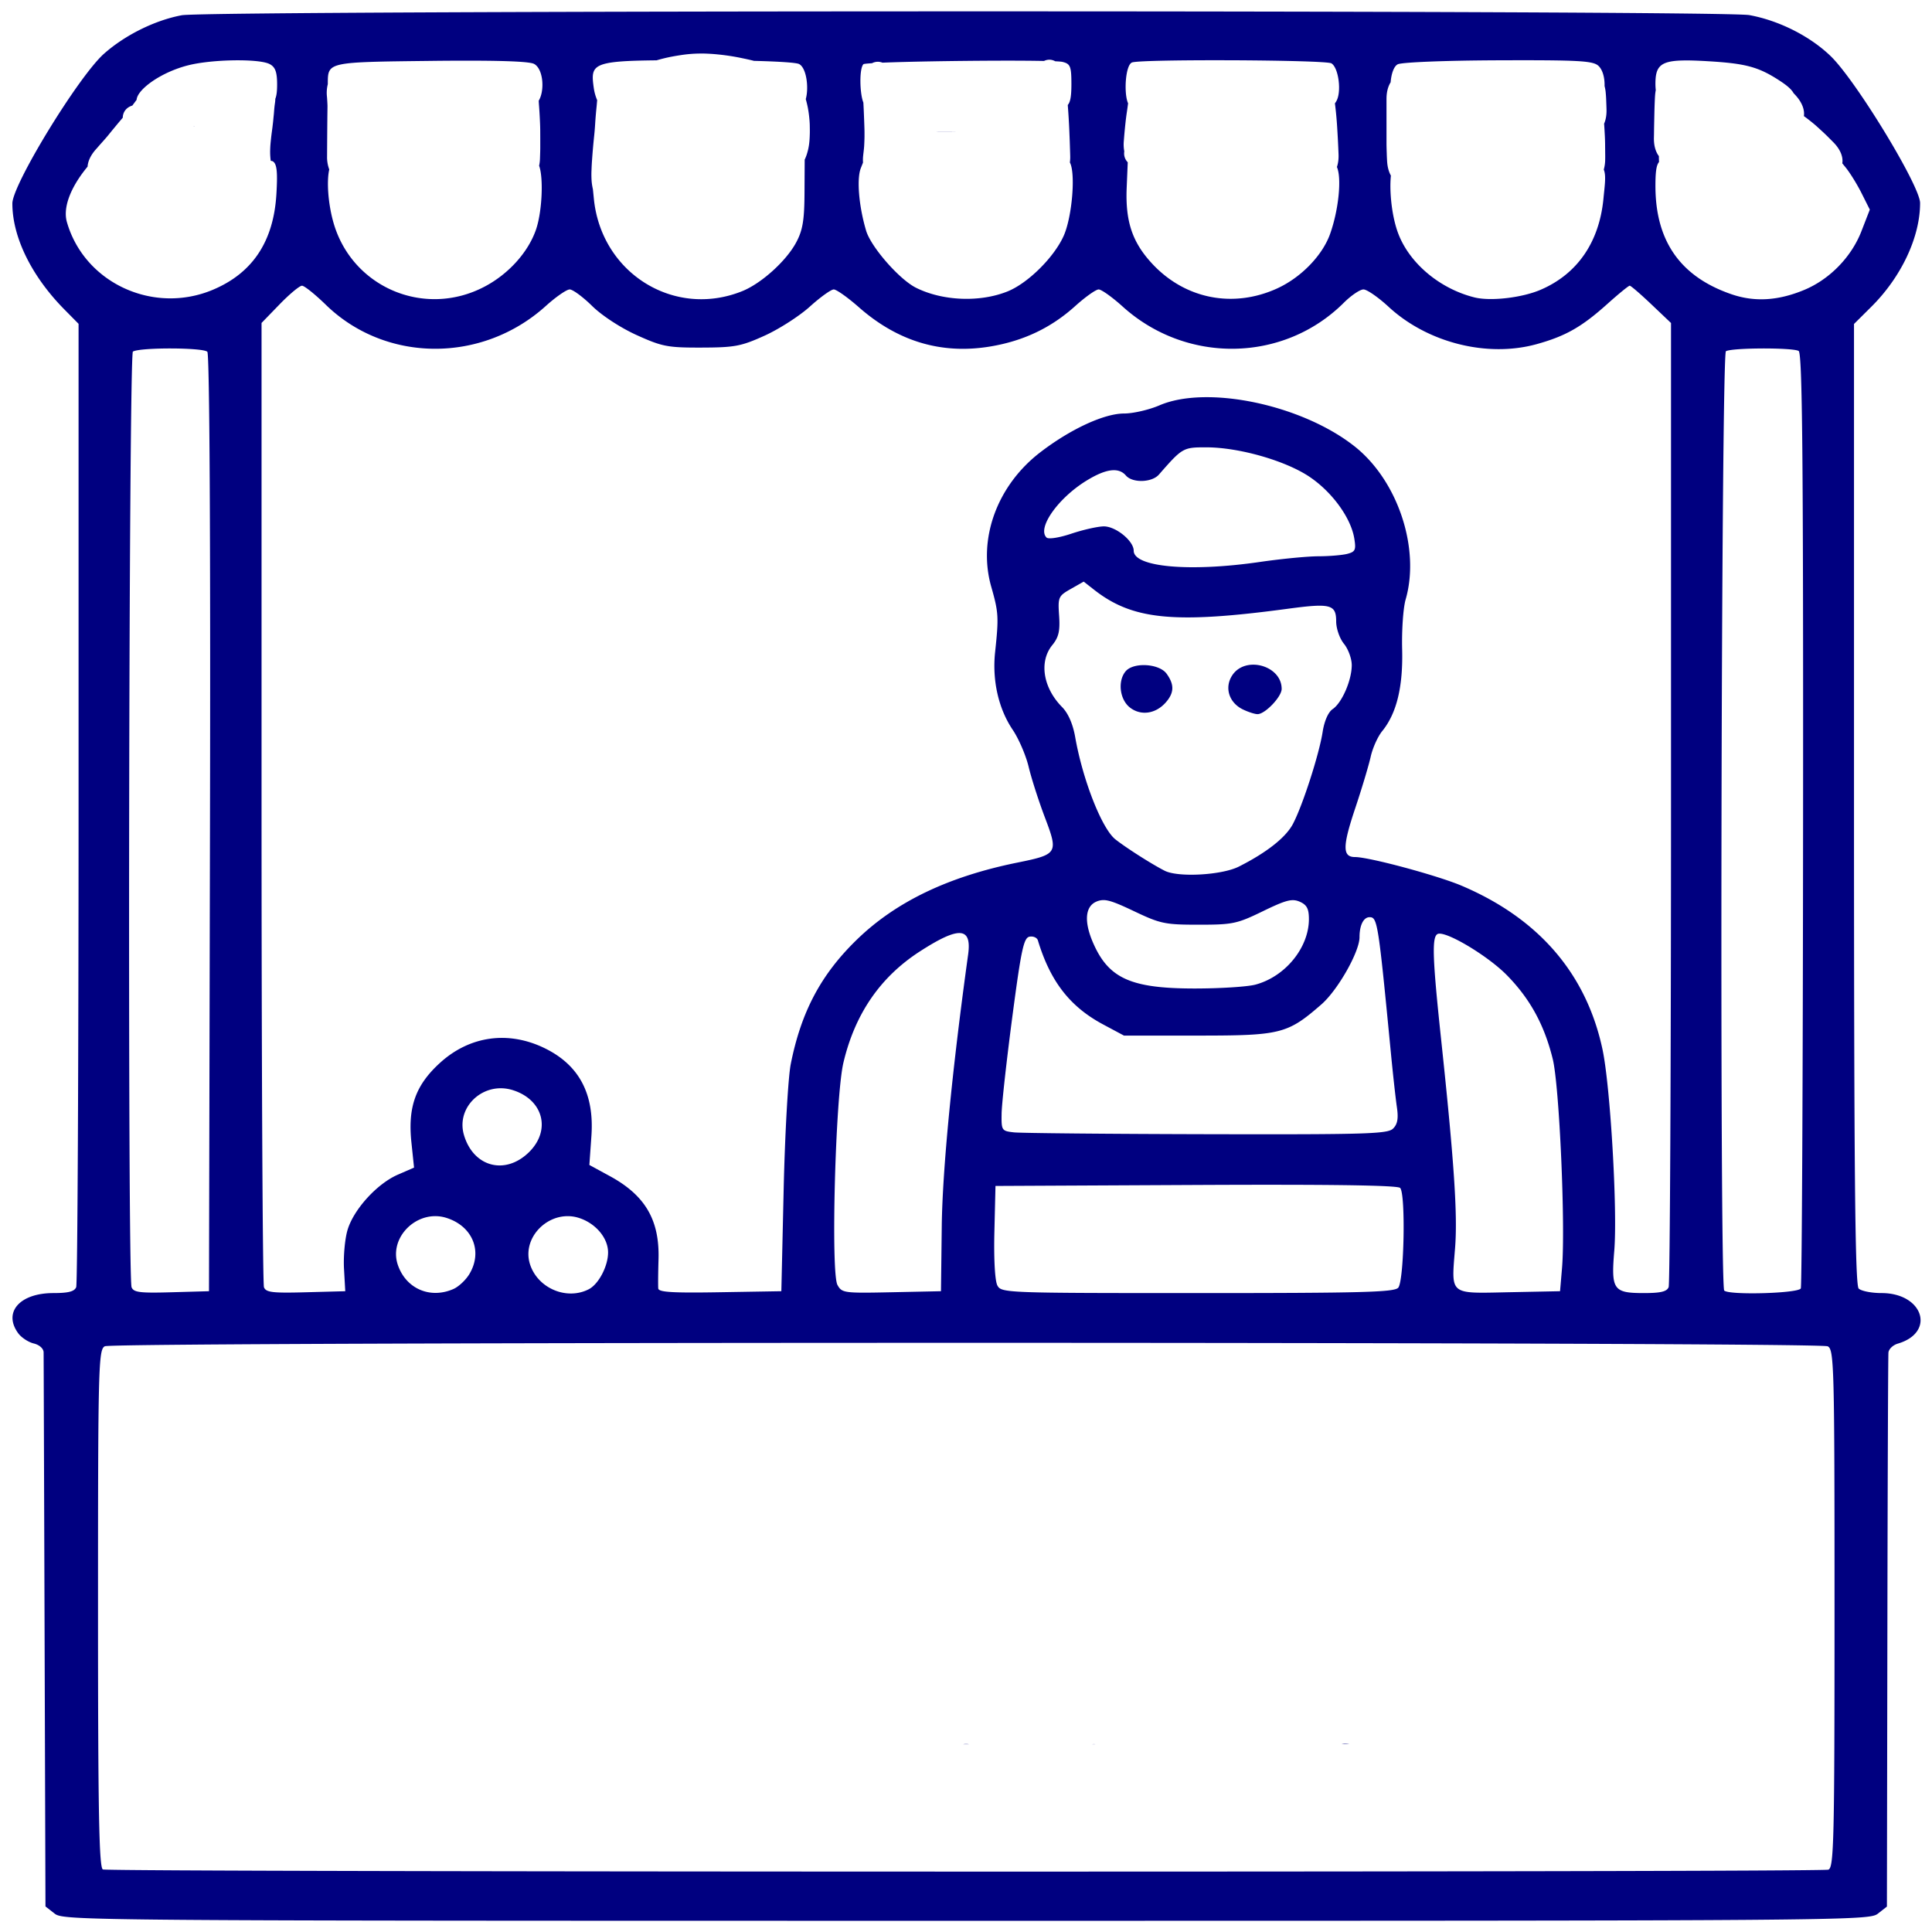 <svg xmlns="http://www.w3.org/2000/svg" width="512" height="512" viewBox="0 0 135.467 135.467">
  <path d="M67.68.796c-26.994.002-53.981.094-54.937.273-1.886.354-3.98 1.392-5.456 2.703-1.775 1.58-6.42 9.17-6.42 10.493 0 2.36 1.346 5.103 3.647 7.433l.995 1.008v33.563c0 18.46-.075 33.752-.166 33.981-.122.307-.544.417-1.602.417-2.355 0-3.535 1.342-2.47 2.81.221.306.713.631 1.092.723.4.097.691.358.695.623.003.251.034 9.096.068 19.654l.062 19.198.644.503c.63.493 2.028.504 63.921.504 61.667 0 63.293-.012 63.914-.498l.639-.5.032-19.202c.017-10.562.051-19.402.075-19.646.023-.244.319-.525.656-.624 2.672-.786 1.783-3.545-1.142-3.545-.7 0-1.42-.142-1.601-.316-.252-.243-.328-8.148-.328-33.976V22.716l1.215-1.207c2.107-2.092 3.42-4.89 3.419-7.275-.002-1.2-4.491-8.577-6.266-10.295-1.447-1.401-3.629-2.502-5.708-2.88C121.673.88 94.673.793 67.68.796zM49.025 3.755c.139-.003.278-.003.417.002.279.01.558.026.836.054a15.654 15.654 0 011.71.258c.273.056.546.115.817.182l.058.016c1.767.046 2.97.122 3.168.224.52.268.693 1.663.467 2.458l.003.009c.056.2.105.402.145.606.036.199.067.398.088.599.022.203.04.406.045.61.003.182.007.363.004.544-.005.187-.01.375-.027.562a4.17 4.17 0 01-.1.64c-.058.234-.13.466-.237.683h.004l-.013 2.373c-.011 1.891-.132 2.59-.595 3.444-.702 1.296-2.436 2.857-3.77 3.395-4.78 1.928-9.9-1.27-10.407-6.5-.023-.24-.045-.445-.065-.647a3.898 3.898 0 01-.089-.56 6.714 6.714 0 01-.008-.796c.008-.24.02-.478.039-.717a46.724 46.724 0 01.116-1.377c.021-.21.045-.42.063-.632.016-.202.032-.404.043-.606a31.89 31.89 0 01.096-1.12c.015-.14.023-.28.038-.42l.001-.014a3.438 3.438 0 01-.241-.877c-.224-1.61-.137-1.874 4.407-1.918a11.713 11.713 0 011.009-.248c.248-.048.497-.089.748-.127a9.246 9.246 0 011.23-.1zm24.559.431c.138.001.278.04.41.111.259.012.436.027.508.044.55.134.622.314.622 1.568 0 .821-.07 1.247-.255 1.451a49.192 49.192 0 01.11 1.832l.03.743.024.745.007.245c.005.168-.004.322-.023.466.412.755.16 3.81-.433 5.143-.672 1.505-2.504 3.322-3.936 3.899-1.935.78-4.551.676-6.418-.256-1.172-.585-3.161-2.86-3.501-4.005-.508-1.707-.67-3.623-.371-4.382l.155-.393c-.011-.158-.009-.33.013-.515l.012-.109c.023-.198.049-.397.058-.596.011-.202.018-.404.021-.605 0-.215.002-.43-.008-.643a98.953 98.953 0 00-.05-1.3 65.63 65.63 0 00-.022-.438c-.258-.633-.296-2.397.007-2.691.024-.024.268-.046.601-.068a.88.88 0 01.33-.098.88.88 0 01.4.06c1.799-.074 5.113-.129 7.92-.139 1.355-.005 2.541.002 3.409.02a.85.85 0 01.38-.089zm12.876.04c3.363.016 6.695.092 6.896.216.5.305.722 1.973.352 2.64a1.143 1.143 0 01-.107.165l.001.007c.025.188.046.376.066.564a27.512 27.512 0 01.099 1.243c.014.218.026.434.038.652.012.22.022.441.032.662l.018.438c.014.352-.03.651-.114.897.344.774.125 2.996-.476 4.688-.538 1.517-2.048 3.07-3.723 3.83v.001c-3.08 1.398-6.435.738-8.734-1.718-1.408-1.505-1.905-2.974-1.808-5.337l.075-1.795a.878.878 0 01-.242-.765 2.616 2.616 0 01-.035-.71l.016-.213a38.48 38.48 0 01.124-1.275c.024-.198.05-.395.08-.592.026-.175.05-.35.073-.526l.008-.053c-.312-.693-.19-2.693.278-2.866.327-.121 3.72-.168 7.083-.152zm18.618.002c5.676-.02 6.635.035 7.01.398.298.287.437.854.42 1.403.034.136.063.282.079.443h-.001a9.017 9.017 0 01.037.567l.015.408.007.224c.011.407-.055.742-.17 1.005l.008.091c.014.21.026.421.037.631.014.227.021.454.025.68l.006.658c.003.154.003.308 0 .462a2.64 2.64 0 01-.098.692c.173.426.07 1.07-.024 2.048-.295 3.05-1.835 5.279-4.409 6.382-1.311.562-3.513.815-4.64.532-2.407-.602-4.521-2.365-5.326-4.443-.46-1.187-.644-2.96-.528-4.097-.143-.254-.241-.588-.266-1.004-.01-.177-.02-.354-.024-.53-.007-.219-.015-.437-.018-.655V6.94c0-.502.114-.891.29-1.17.045-.577.217-1.117.498-1.262.279-.144 3.379-.267 7.072-.28zM16.41 4.23c1.118-.016 2.12.068 2.493.261.4.207.528.556.528 1.44 0 .462-.037.775-.127 1.001-.001.047-.002.093-.006.141-.007.088-.022.176-.034.264-.012.089-.021.179-.03.268-.012.13-.02.26-.032.39a32.3 32.3 0 00-.043.436c-.015.166-.037.332-.056.499-.023.177-.048.355-.07.533-.022.178-.04.356-.058.534a7.578 7.578 0 00-.031.509 4.635 4.635 0 00.04.768c.07.012.122.024.142.036.288.177.349.725.254 2.311-.199 3.307-1.666 5.519-4.44 6.691-4.185 1.769-9.028-.473-10.25-4.744-.283-.991.227-2.383 1.4-3.823l.051-.064c.023-.354.194-.77.57-1.196l.057-.064c.122-.138.242-.278.365-.414.115-.128.228-.257.34-.386.108-.125.209-.255.313-.382.114-.142.233-.281.348-.423.111-.134.222-.268.336-.4.045-.055.092-.109.138-.163.006-.399.255-.727.67-.85l.08-.108.221-.297c.047-.732 1.714-1.943 3.639-2.425.84-.21 2.075-.327 3.192-.343zm101.824.007c.42 0 .918.02 1.509.055 2.72.16 3.598.405 5.148 1.435.459.305.74.563.872.808.038.04.077.079.114.12l.029.032c.482.532.638 1.05.578 1.454.096.071.194.141.288.215.173.134.343.27.51.412.162.143.32.29.48.436.166.152.329.309.488.47l.287.289c.536.536.708 1.074.64 1.49l.237.292c.302.37.806 1.186 1.12 1.813l.572 1.14-.586 1.511c-.702 1.812-2.234 3.383-4.02 4.123-1.837.761-3.48.856-5.108.295-3.571-1.232-5.318-3.725-5.318-7.593 0-.988.065-1.458.253-1.674l-.005-.11c-.004-.102-.004-.203-.006-.305-.218-.285-.36-.717-.348-1.296.002-.1.006-.2.006-.301.003-.201.005-.402.01-.603a272.738 272.738 0 01.023-1.064 37.04 37.04 0 01.032-.826c.006-.105.013-.21.025-.315.01-.077.02-.15.034-.222a4.144 4.144 0 01-.024-.43c0-1.264.342-1.65 2.16-1.65zm-85.084.018c2.576.006 4.016.081 4.292.223.653.338.768 1.866.332 2.583.005.118.013.236.022.354a33.378 33.378 0 01.063 1.065c.01.206.018.412.02.619l.003.608v.6c.001.208-.007.416-.014.623l-.006.192a2.818 2.818 0 01-.06.501c.312.832.217 3.24-.231 4.51-.558 1.58-1.926 3.088-3.596 3.966-4.255 2.236-9.386.01-10.627-4.611-.355-1.32-.444-2.811-.262-3.607a2.442 2.442 0 01-.152-.905l.003-.616A714.472 714.472 0 0122.95 8.6l.005-.507.006-.45c.002-.111.005-.222-.002-.333a16.195 16.195 0 00-.031-.51 2.49 2.49 0 01.057-.898v-.02c.008-1.544-.072-1.526 7.212-1.612a209.06 209.06 0 012.954-.016zM13.604 8.84l-.015.027c.01.005.017.012.025.018a3.112 3.112 0 01-.01-.045zm52.004.41c.085.005.17.01.254.007h.512c.229.001.457.002.685-.005l.055-.002h-.6zm48.665 10.783c.078 0 .761.589 1.518 1.308l1.376 1.307V56.24c0 18.477-.075 33.781-.166 34.01-.124.314-.556.417-1.74.417-2.137 0-2.3-.233-2.073-2.964.235-2.832-.274-11.54-.825-14.124-1.132-5.299-4.466-9.174-9.872-11.472-1.702-.724-6.493-2.013-7.48-2.013-.883 0-.885-.736 0-3.381.47-1.402.963-3.046 1.098-3.654.135-.607.497-1.414.806-1.793 1.013-1.244 1.467-3.1 1.4-5.738-.035-1.338.075-2.908.243-3.488 1.038-3.586-.55-8.348-3.581-10.744-3.692-2.918-10.33-4.314-13.677-2.875-.732.315-1.848.573-2.481.573-1.398 0-3.761 1.093-5.879 2.721-3.031 2.33-4.394 6.07-3.436 9.427.513 1.8.533 2.125.27 4.584-.211 1.988.237 3.966 1.236 5.448.424.63.926 1.797 1.116 2.594.19.798.7 2.39 1.136 3.539.956 2.522.91 2.6-1.932 3.177-4.836.982-8.502 2.74-11.236 5.388-2.526 2.447-3.918 5.064-4.649 8.743-.184.928-.408 4.89-.497 8.804l-.162 7.117-4.3.072c-3.33.056-4.307-.003-4.33-.264-.017-.185-.009-1.107.018-2.05.078-2.749-.931-4.475-3.406-5.824l-1.443-.786.143-2.031c.208-2.952-.857-4.964-3.252-6.144-2.546-1.254-5.256-.887-7.337.991-1.73 1.563-2.291 3.104-2.033 5.588l.186 1.782-1.136.494c-1.47.64-3.116 2.456-3.534 3.9-.181.625-.29 1.841-.241 2.704l.088 1.568-2.765.074c-2.341.063-2.792.01-2.935-.35-.093-.235-.17-15.544-.17-34.02V22.644l1.267-1.306c.696-.719 1.402-1.306 1.57-1.304.167.002.913.6 1.66 1.327 4.188 4.087 10.964 4.13 15.43.098.708-.64 1.464-1.164 1.68-1.164.216 0 .924.522 1.573 1.16.684.673 2 1.533 3.128 2.043 1.787.808 2.164.88 4.542.874 2.332-.007 2.778-.091 4.429-.839 1.01-.458 2.435-1.373 3.168-2.035.732-.662 1.486-1.203 1.675-1.203.189 0 .983.563 1.766 1.252 2.725 2.398 5.79 3.314 9.196 2.75 2.337-.387 4.277-1.309 5.97-2.838.71-.64 1.449-1.164 1.643-1.164.194 0 .952.541 1.685 1.203 4.477 4.043 11.29 3.926 15.5-.266.517-.516 1.14-.937 1.383-.937.244 0 1.036.548 1.76 1.217 2.73 2.525 6.93 3.581 10.397 2.615 2.026-.564 3.148-1.204 4.953-2.824.78-.7 1.481-1.272 1.56-1.272zM12.02 24.433c1.209.004 2.388.084 2.519.236.155.18.227 13.106.185 33.081l-.07 32.786-2.629.074c-2.216.064-2.655.009-2.798-.35-.288-.724-.197-65.436.092-65.608.253-.151 1.492-.223 2.7-.219zm111.55 0c1.17-.003 2.342.054 2.547.176.258.154.327 7.46.31 32.799-.011 17.93-.083 32.748-.159 32.93-.147.351-5.02.49-5.37.153-.333-.322-.214-65.664.12-65.864.208-.123 1.38-.19 2.551-.193zm-38.99 6.933c2.291 0 5.564.935 7.25 2.073 1.576 1.063 2.884 2.861 3.126 4.299.137.816.077.951-.487 1.097-.354.092-1.269.168-2.033.17-.764.002-2.606.181-4.095.398-4.918.715-8.849.365-8.849-.789 0-.689-1.265-1.715-2.103-1.705-.42.005-1.439.234-2.264.51-.847.284-1.606.403-1.741.275-.687-.654.8-2.769 2.812-4.001 1.358-.831 2.24-.944 2.75-.35.463.537 1.82.498 2.315-.067 1.649-1.886 1.692-1.91 3.32-1.91zm-8.594 9.415l.73.572c2.698 2.116 5.624 2.402 13.59 1.331 2.997-.403 3.383-.301 3.383.893 0 .496.243 1.194.546 1.565.3.369.546 1.042.546 1.494 0 1.061-.687 2.645-1.339 3.085-.31.21-.585.837-.703 1.602-.244 1.57-1.4 5.154-2.083 6.45-.499.949-1.846 2.01-3.793 2.992-1.188.599-4.245.77-5.194.292-.884-.446-2.702-1.604-3.46-2.202-.95-.752-2.293-4.167-2.82-7.174-.161-.917-.491-1.672-.923-2.108-1.334-1.351-1.623-3.186-.682-4.34.45-.552.55-.99.478-2.06-.09-1.3-.052-1.383.816-1.876zm11.93 5.825c-.58-.01-1.152.212-1.5.725-.58.854-.256 1.93.725 2.409.373.182.837.332 1.032.334.524.006 1.694-1.216 1.694-1.77 0-1.02-.985-1.68-1.95-1.698zm-7.753.03c-.506.006-.986.143-1.229.425-.58.675-.43 1.983.291 2.547.766.6 1.81.45 2.52-.36.59-.674.605-1.249.053-2.01-.29-.4-.985-.61-1.635-.602zM77.44 63.113c.41.026.97.252 2.07.775 1.861.885 2.17.95 4.546.95 2.381 0 2.676-.062 4.495-.946 1.624-.79 2.051-.9 2.586-.665.497.219.64.491.64 1.218 0 2.002-1.656 4.034-3.746 4.594-.567.152-2.505.274-4.307.272-4.446-.006-6-.712-7.085-3.216-.637-1.473-.554-2.528.226-2.871a1.226 1.226 0 01.575-.11zm18.593 1.198c.55 0 .61.38 1.49 9.488.146 1.522.338 3.253.425 3.845.115.788.041 1.19-.275 1.495-.383.37-1.877.414-13.06.388-6.946-.016-13.028-.074-13.516-.128-.863-.096-.886-.131-.866-1.334.012-.68.35-3.725.751-6.768.624-4.732.8-5.545 1.208-5.62.264-.048.527.07.585.262.87 2.876 2.245 4.647 4.573 5.892l1.462.782h5.187c5.816 0 6.277-.116 8.655-2.186 1.148-1 2.674-3.687 2.674-4.711 0-.845.283-1.405.707-1.405zm-28.702 1.114c.531.04.686.544.55 1.521-1.122 8.096-1.8 15.086-1.847 19.028l-.055 4.562-3.467.073c-3.336.07-3.479.051-3.79-.51-.475-.856-.147-13.195.414-15.576.809-3.435 2.59-6.025 5.378-7.822 1.376-.887 2.285-1.314 2.817-1.276zm33.577.04c.744-.042 3.473 1.609 4.758 2.92 1.623 1.657 2.623 3.487 3.209 5.873.466 1.897.9 11.733.648 14.681l-.136 1.597-3.586.072c-4.229.087-4.04.242-3.775-3.099.185-2.323-.063-6.03-.978-14.632-.602-5.65-.655-7.146-.261-7.38a.266.266 0 01.121-.032zm-65.7 10.842c.25.01.504.052.76.134 2.147.684 2.688 2.836 1.1 4.37-1.662 1.603-3.872 1.009-4.534-1.219-.516-1.739.934-3.346 2.675-3.285zm54.832 6.767c5.313.008 7.989.08 8.132.219.4.386.285 6.513-.131 6.998-.273.316-2.494.376-14.068.376-13.445 0-13.75-.011-14.035-.525-.174-.314-.26-1.824-.214-3.756l.077-3.23 14.043-.069c2.361-.011 4.425-.016 6.196-.013zm-59.482 2.2c.249.003.502.043.755.124 1.838.585 2.555 2.372 1.587 3.954-.25.409-.747.872-1.105 1.029-1.63.717-3.328-.017-3.898-1.685-.585-1.71.919-3.447 2.66-3.422zm9.282 0c.249.003.502.043.755.124 1.169.372 2.042 1.406 2.042 2.418 0 .963-.66 2.223-1.35 2.58-1.53.79-3.541-.043-4.108-1.7-.585-1.71.92-3.447 2.66-3.422zm27.91 8.881c30.04.002 60.083.083 60.405.245.448.224.478 1.37.478 18.387 0 16.306-.044 18.165-.432 18.309-.516.191-120.495.177-120.986-.015-.269-.104-.342-4.01-.342-18.287 0-17.022.03-18.17.478-18.398.318-.162 30.357-.241 60.398-.24zm26.648 28.108a1.59 1.59 0 00-.332.027l.536-.006a1.727 1.727 0 00-.204-.021zm-26.633.025a1.581 1.581 0 00-.238.016h.428a1.565 1.565 0 00-.19-.016zm8.935.007c-.047 0-.091.006-.137.009h.255c-.04-.003-.077-.01-.118-.01z" fill="navy"/>
</svg>
